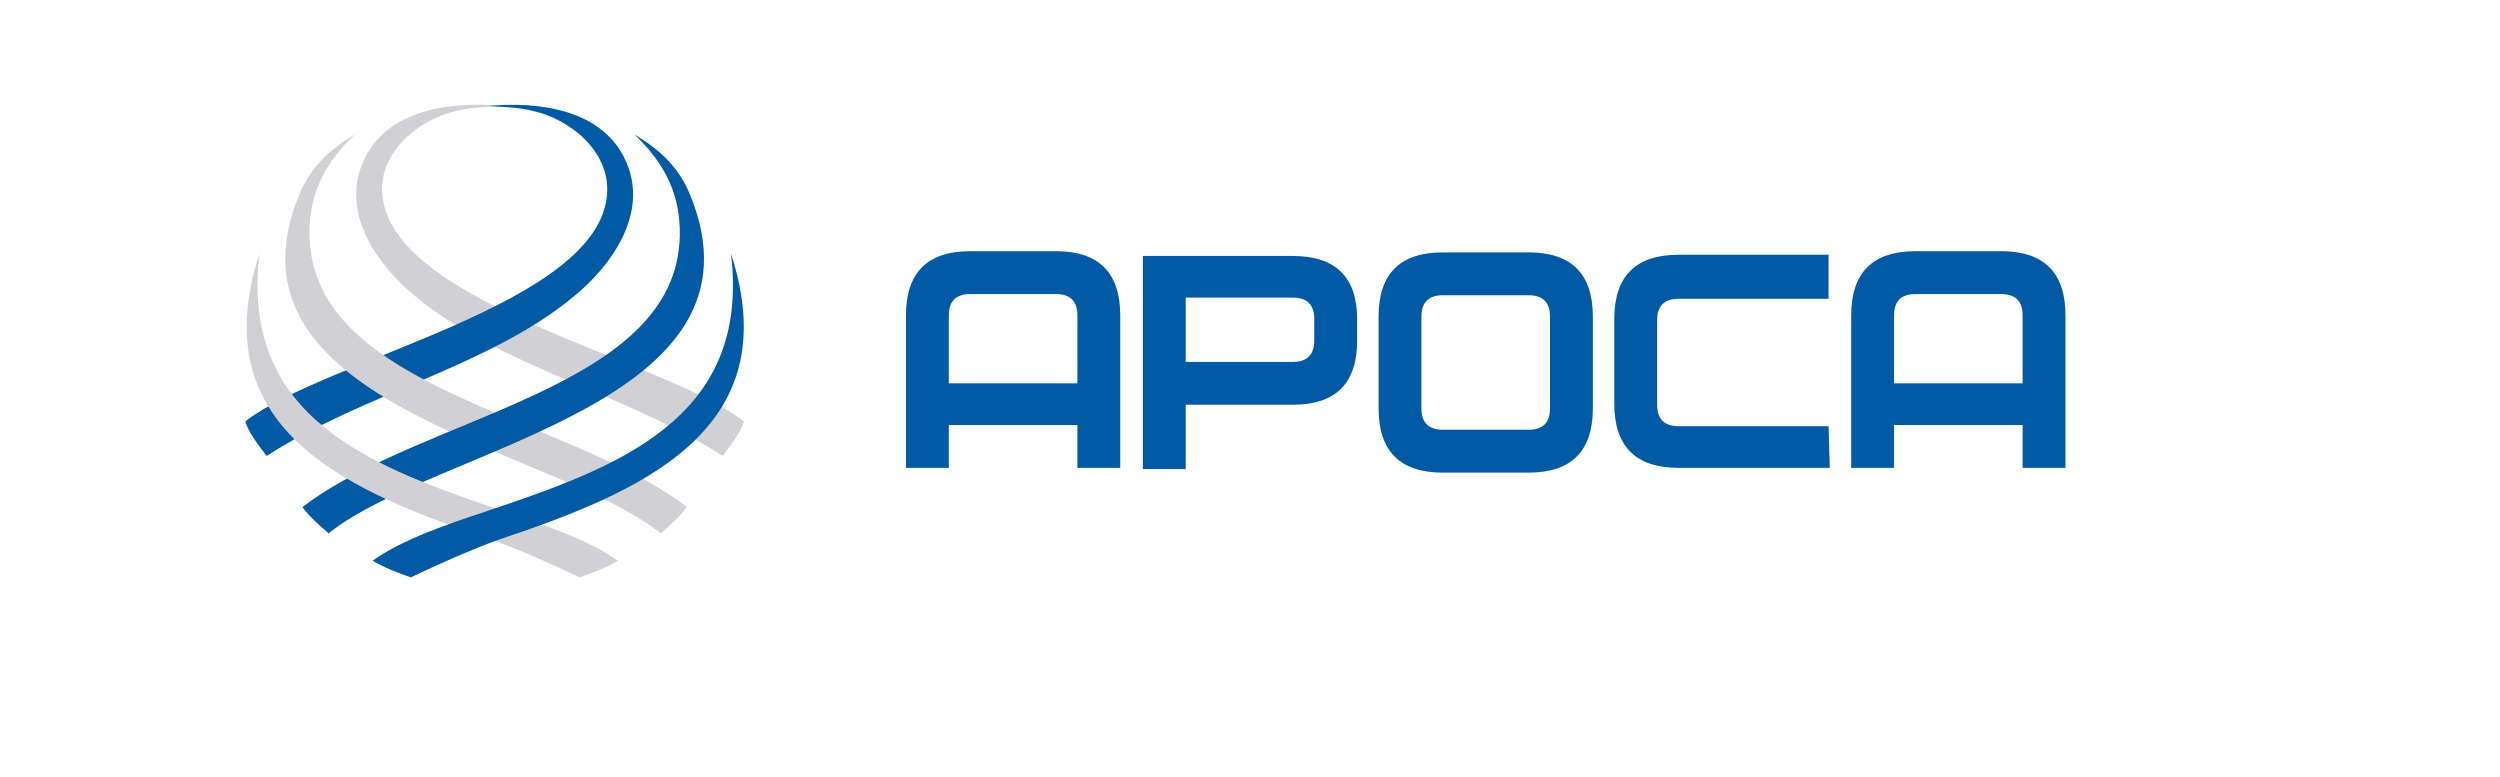 <?xml version="1.0" encoding="utf-8"?>
<!-- Generator: Adobe Illustrator 27.9.0, SVG Export Plug-In . SVG Version: 6.00 Build 0)  -->
<svg version="1.1" id="Слой_1" xmlns="http://www.w3.org/2000/svg" xmlns:xlink="http://www.w3.org/1999/xlink" x="0px" y="0px"
	 viewBox="0 0 210 65.3" style="enable-background:new 0 0 210 65.3;" xml:space="preserve">
<style type="text/css">
	.st0{clip-path:url(#SVGID_00000109721057424449704890000013304020800196453036_);}
	.st1{clip-path:url(#SVGID_00000099632737424572250200000007134926090569738424_);}
	.st2{fill:#025AA5;}
	.st3{fill-rule:evenodd;clip-rule:evenodd;fill:#D0D0D5;}
	.st4{fill-rule:evenodd;clip-rule:evenodd;fill:#025AA5;}
</style>
<g>
	<g>
		<g>
			<defs>
				<rect id="SVGID_1_" x="1.5" y="-63.5" width="191.5" height="78.7"/>
			</defs>
			<clipPath id="SVGID_00000073002306024595617640000007246575559934602137_">
				<use xlink:href="#SVGID_1_"  style="overflow:visible;"/>
			</clipPath>
			<g transform="matrix(1 0 0 1 0 0)" style="clip-path:url(#SVGID_00000073002306024595617640000007246575559934602137_);">
			</g>
		</g>
	</g>
</g>
<g>
	<g>
		<defs>
			<rect id="SVGID_00000007428805246942342440000002213869287147911599_" x="-3.5" y="-2.7" width="177" height="57"/>
		</defs>
		<clipPath id="SVGID_00000133486892534719042110000000947511595887027119_">
			<use xlink:href="#SVGID_00000007428805246942342440000002213869287147911599_"  style="overflow:visible;"/>
		</clipPath>
		<g style="clip-path:url(#SVGID_00000133486892534719042110000000947511595887027119_);">
			<path class="st2" d="M169.9,32.2v-5.7c0-1.2-0.6-1.8-1.8-1.8h-7.2c-1.2,0-1.8,0.6-1.8,1.8v5.7H169.9z M173.5,39.3h-3.6v-3.6
				h-10.8v3.6h-3.6V26.5c0-3.6,1.8-5.4,5.4-5.4h7.2c3.6,0,5.4,1.8,5.4,5.4L173.5,39.3L173.5,39.3z M153.7,39.3H141
				c-3.6,0-5.4-1.8-5.4-5.4v-7.1c0-3.6,1.8-5.4,5.4-5.4h12.6v3.7H141c-1.2,0-1.8,0.6-1.8,1.8V34c0,1.2,0.6,1.8,1.8,1.8h12.6
				L153.7,39.3L153.7,39.3z M130.2,34.3v-7.7c0-1.2-0.6-1.8-1.8-1.8h-7.2c-1.2,0-1.8,0.6-1.8,1.8v7.7c0,1.2,0.6,1.8,1.8,1.8h7.2
				C129.6,36.1,130.2,35.5,130.2,34.3z M133.8,34.3c0,3.6-1.8,5.4-5.4,5.4h-7.2c-3.6,0-5.4-1.8-5.4-5.4v-7.7c0-3.6,1.8-5.4,5.4-5.4
				h7.2c3.6,0,5.4,1.8,5.4,5.4V34.3z M110.4,26.8c0-1.2-0.6-1.8-1.8-1.8h-9v5.4h9c1.2,0,1.8-0.6,1.8-1.8V26.8z M114,26.8v1.8
				c0,3.6-1.8,5.4-5.4,5.4h-9v5.4H96V21.5h12.6C112.2,21.5,114,23.3,114,26.8z M90.5,32.2v-5.7c0-1.2-0.6-1.8-1.8-1.8h-7.2
				c-1.2,0-1.8,0.6-1.8,1.8v5.7H90.5z M94.1,39.3h-3.6v-3.6H79.7v3.6h-3.6V26.5c0-3.6,1.8-5.4,5.4-5.4h7.2c3.6,0,5.4,1.8,5.4,5.4
				V39.3z"/>
			<g>
				<path class="st3" d="M32.1,16.2c-0.2-3.5,3.1-6.2,6.3-6.9C39.6,9,40.9,9,42.1,8.9c-4.3-0.4-9.7,0.3-11.6,4.7
					c-1.9,4.3,1.2,8.7,4.4,11.3c7.1,5.9,17.8,8.2,25.8,13.4c0.6-0.8,1.5-1.9,1.8-2.9C55.7,30.1,32.7,25.6,32.1,16.2z"/>
				<g>
					<path class="st4" d="M51,16.2c0.2-3.5-3.1-6.2-6.3-6.9C43.5,9,42.2,9,41,8.9c4.3-0.4,9.7,0.3,11.6,4.7
						c1.9,4.3-1.2,8.7-4.4,11.3c-7.1,5.9-17.8,8.2-25.8,13.4c-0.6-0.8-1.5-1.9-1.8-2.9C27.4,30.1,50.5,25.6,51,16.2z"/>
				</g>
				<path class="st3" d="M55.5,44.8c0.8-0.7,1.6-1.4,2.2-2.2C47.4,34.7,25.6,32.7,26,19.2c0.1-3.3,1.5-5.7,3.8-7.9
					c-2.2,1.3-3.7,2.8-4.6,4.9C17.7,34,46.4,37.5,55.5,44.8z"/>
				<path class="st4" d="M27.6,44.8c-0.8-0.7-1.6-1.4-2.2-2.2c10.3-7.9,32.1-9.9,31.7-23.4c-0.1-3.3-1.5-5.7-3.8-7.9
					c2.2,1.3,3.7,2.8,4.6,4.9C65.4,34,36.7,37.5,27.6,44.8z"/>
				<path class="st3" d="M42.5,43c-11-3.7-22.4-7.7-20.7-21.7c-4.9,15,7.8,20.1,19.7,24.1c2.2,0.8,5.1,2.1,7.2,3.1
					c1.1-0.4,2.2-0.8,3.2-1.4C49.4,45.3,45.4,44,42.5,43z"/>
				<path class="st4" d="M40.7,43c11-3.7,22.4-7.7,20.7-21.7c4.9,15-7.8,20.1-19.7,24.1c-2.2,0.8-5.1,2.1-7.2,3.1
					c-1.1-0.4-2.2-0.8-3.2-1.4C33.8,45.3,37.7,44,40.7,43z"/>
			</g>
		</g>
	</g>
</g>
</svg>
